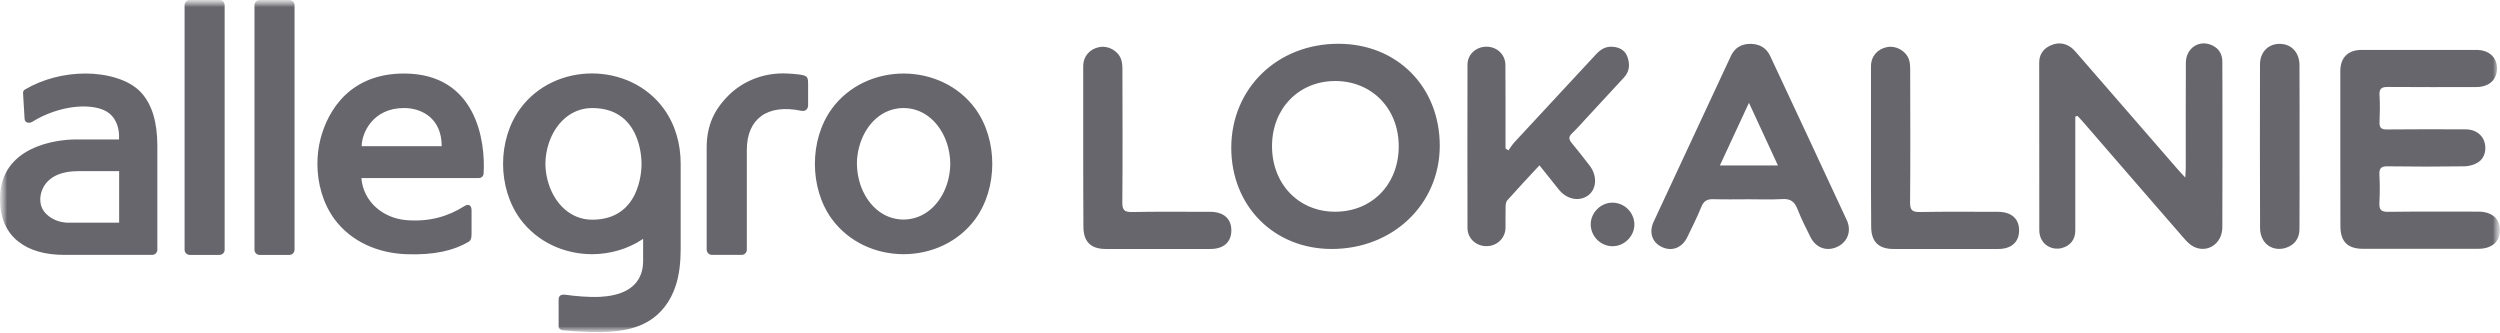 <svg width="180" height="24" viewBox="0 0 180 24" fill="none" xmlns="http://www.w3.org/2000/svg">
<g clip-path="url(#clip0_736_594)">
<mask id="mask0_736_594" style="mask-type:luminance" maskUnits="userSpaceOnUse" x="0" y="0" width="180" height="24">
<path d="M0 0H180V24H0V0Z" fill="white"/>
</mask>
<g mask="url(#mask0_736_594)">
<mask id="mask1_736_594" style="mask-type:alpha" maskUnits="userSpaceOnUse" x="0" y="0" width="180" height="24">
<path d="M0 0H180V24H0V0Z" fill="#D9D9D9"/>
</mask>
<g mask="url(#mask1_736_594)">
<path d="M149.421 8.389V16.609C149.421 17.26 149.05 17.709 148.419 17.869C147.894 18.002 147.278 17.771 147.005 17.274C146.892 17.069 146.832 16.837 146.83 16.602C146.823 12.576 146.823 8.543 146.823 4.515C146.823 3.963 147.069 3.57 147.544 3.318C148.077 3.046 148.601 3.052 149.099 3.402C149.26 3.515 149.393 3.675 149.526 3.822C151.942 6.603 154.35 9.383 156.766 12.156C156.913 12.33 157.074 12.492 157.341 12.785C157.361 12.4 157.375 12.191 157.375 11.988C157.375 9.495 157.368 7.009 157.382 4.515C157.39 3.459 158.349 2.829 159.273 3.263C159.77 3.494 160.008 3.9 160.008 4.446C160.014 5.217 160.017 5.987 160.015 6.757C160.015 9.964 160.022 13.164 160.008 16.371C160.001 17.568 158.895 18.276 157.9 17.737C157.634 17.59 157.417 17.351 157.214 17.121C154.785 14.333 152.368 11.532 149.946 8.738C149.826 8.605 149.701 8.48 149.582 8.346C149.528 8.358 149.474 8.373 149.421 8.389ZM88.651 10.636C88.658 6.358 91.97 3.144 96.375 3.152C100.597 3.158 103.663 6.253 103.663 10.497C103.657 14.712 100.282 17.933 95.87 17.926C91.711 17.919 88.651 14.824 88.651 10.636ZM96.13 15.244C98.784 15.244 100.702 13.276 100.709 10.546C100.716 7.829 98.784 5.833 96.136 5.833C93.518 5.833 91.593 7.808 91.585 10.503C91.578 13.241 93.496 15.244 96.13 15.244ZM168.503 10.721V5.113C168.503 4.146 169.062 3.593 170.043 3.593C172.795 3.586 175.54 3.593 178.291 3.593C179.195 3.593 179.776 4.112 179.784 4.909C179.79 5.742 179.217 6.268 178.277 6.268C176.17 6.268 174.062 6.281 171.954 6.261C171.493 6.254 171.29 6.359 171.325 6.863C171.366 7.5 171.352 8.145 171.325 8.788C171.311 9.195 171.444 9.328 171.857 9.321C173.761 9.299 175.666 9.306 177.57 9.314C178.201 9.314 178.726 9.692 178.879 10.217C179.049 10.763 178.894 11.393 178.425 11.688C178.152 11.862 177.781 11.967 177.459 11.975C175.61 12.002 173.754 12.002 171.905 11.975C171.444 11.967 171.297 12.114 171.317 12.563C171.352 13.243 171.352 13.92 171.317 14.593C171.29 15.084 171.423 15.258 171.954 15.252C174.119 15.223 176.282 15.238 178.439 15.238C179.398 15.238 179.987 15.735 180.001 16.547C180.014 17.387 179.419 17.913 178.439 17.913H170.141C169.021 17.913 168.509 17.394 168.509 16.266C168.504 14.425 168.502 12.577 168.503 10.721ZM125.904 14.348C125.064 14.348 124.216 14.369 123.376 14.341C122.942 14.327 122.676 14.446 122.5 14.886C122.199 15.628 121.836 16.35 121.486 17.072C121.115 17.842 120.393 18.122 119.671 17.793C118.958 17.464 118.698 16.743 119.069 15.951C120.919 11.973 122.773 7.996 124.63 4.02C124.902 3.431 125.406 3.152 126.043 3.158C126.674 3.166 127.171 3.431 127.451 4.026C129.293 7.969 131.141 11.904 132.969 15.853C133.326 16.623 133.032 17.407 132.311 17.758C131.561 18.129 130.764 17.87 130.365 17.092C130.029 16.427 129.691 15.748 129.419 15.056C129.209 14.515 128.908 14.292 128.313 14.333C127.514 14.382 126.709 14.348 125.904 14.348ZM123.831 11.912H128.011L125.925 7.402C125.224 8.903 124.526 10.407 123.831 11.912ZM134.711 10.65C134.711 8.69 134.704 6.73 134.711 4.769C134.711 4.055 135.18 3.515 135.88 3.389C136.503 3.27 137.203 3.641 137.435 4.258C137.519 4.489 137.533 4.755 137.533 5.007C137.539 8.193 137.554 11.379 137.526 14.572C137.519 15.146 137.694 15.273 138.24 15.265C140.11 15.23 141.979 15.251 143.849 15.251C144.815 15.251 145.375 15.742 145.375 16.582C145.375 17.429 144.822 17.927 143.863 17.927H136.335C135.25 17.927 134.725 17.394 134.725 16.316C134.704 14.425 134.711 12.534 134.711 10.65ZM77.992 10.65C77.992 8.69 77.986 6.73 77.992 4.769C77.992 4.055 78.461 3.515 79.162 3.389C79.784 3.27 80.485 3.641 80.716 4.258C80.8 4.489 80.814 4.755 80.814 5.007C80.821 8.193 80.836 11.379 80.807 14.572C80.8 15.146 80.976 15.273 81.521 15.265C83.391 15.23 85.261 15.251 87.131 15.251C88.096 15.251 88.657 15.742 88.657 16.582C88.657 17.429 88.104 17.927 87.144 17.927H79.617C78.531 17.927 78.006 17.394 78.006 16.316C77.992 14.425 77.992 12.534 77.992 10.65ZM165.568 10.56C165.568 12.534 165.575 14.515 165.562 16.49C165.562 17.198 165.175 17.674 164.525 17.862C163.923 18.037 163.264 17.828 162.949 17.282C162.805 17.03 162.728 16.745 162.725 16.455C162.712 12.52 162.71 8.585 162.719 4.649C162.719 3.754 163.313 3.158 164.126 3.158C164.966 3.152 165.562 3.774 165.562 4.685C165.575 6.646 165.568 8.598 165.568 10.56ZM110.841 11.904C110.035 12.772 109.272 13.584 108.53 14.418C108.424 14.53 108.403 14.747 108.403 14.915C108.389 15.412 108.403 15.91 108.397 16.414C108.375 17.17 107.76 17.737 106.996 17.723C106.254 17.71 105.659 17.149 105.659 16.414C105.651 12.493 105.651 8.579 105.659 4.657C105.659 3.922 106.267 3.369 107.01 3.362C107.774 3.354 108.389 3.922 108.389 4.685C108.403 6.498 108.397 8.319 108.397 10.133V10.693C108.467 10.736 108.537 10.784 108.606 10.826C108.76 10.616 108.893 10.392 109.069 10.21C111.015 8.11 112.969 6.009 114.916 3.908C115.252 3.543 115.637 3.32 116.134 3.369C116.603 3.411 117.002 3.614 117.17 4.083C117.366 4.616 117.338 5.134 116.932 5.574C116.043 6.541 115.14 7.506 114.251 8.473C113.901 8.852 113.565 9.243 113.186 9.601C112.934 9.839 112.941 10.021 113.151 10.28C113.599 10.812 114.019 11.365 114.446 11.912C115.013 12.639 114.972 13.599 114.355 14.061C113.725 14.537 112.815 14.369 112.241 13.655C111.773 13.072 111.306 12.489 110.841 11.904ZM117.675 16.189C117.661 17.029 116.932 17.737 116.086 17.729C115.674 17.72 115.282 17.551 114.992 17.258C114.702 16.966 114.537 16.572 114.531 16.161C114.531 15.292 115.281 14.565 116.141 14.592C116.995 14.614 117.689 15.341 117.675 16.189Z" fill="#66666C"/>
<path d="M65.058 18.303C67.082 18.296 69.008 17.421 70.219 15.776C71.052 14.633 71.444 13.199 71.444 11.798C71.444 10.398 71.052 8.962 70.219 7.821C69.014 6.176 67.082 5.301 65.058 5.293C63.035 5.3 61.109 6.176 59.898 7.821C59.064 8.962 58.672 10.398 58.672 11.798C58.672 13.199 59.065 14.641 59.898 15.776C61.108 17.421 63.036 18.296 65.058 18.303ZM61.942 10.298C62.411 8.897 63.517 7.785 65.058 7.778C66.591 7.785 67.705 8.905 68.174 10.298C68.322 10.746 68.42 11.286 68.42 11.79C68.42 12.294 68.322 12.84 68.174 13.282C67.705 14.681 66.592 15.795 65.058 15.809C63.517 15.802 62.411 14.681 61.942 13.282C61.785 12.8 61.703 12.296 61.697 11.79C61.69 11.286 61.796 10.74 61.942 10.298ZM18.694 18.354H20.836C21.039 18.354 21.207 18.184 21.207 17.983V0.371C21.207 0.273 21.168 0.178 21.099 0.109C21.029 0.039 20.935 0 20.836 0L18.694 0C18.595 0 18.501 0.039 18.431 0.109C18.362 0.178 18.323 0.273 18.323 0.371V17.982C18.323 18.184 18.484 18.354 18.694 18.354ZM13.66 18.354H15.803C16.006 18.354 16.174 18.184 16.174 17.983V0.371C16.173 0.273 16.134 0.179 16.064 0.11C15.995 0.04 15.901 0.001 15.803 0L13.66 0C13.562 0 13.468 0.039 13.398 0.109C13.329 0.178 13.29 0.273 13.29 0.371V17.982C13.29 18.184 13.457 18.354 13.66 18.354ZM51.258 18.352H53.401C53.604 18.352 53.772 18.184 53.772 17.982V10.789C53.772 8.548 55.256 7.469 57.68 7.975C57.974 8.037 58.19 7.883 58.184 7.547V6.041C58.184 5.656 58.149 5.509 57.862 5.425C57.469 5.32 56.607 5.285 56.377 5.285C54.815 5.285 53.422 5.908 52.455 6.867C51.748 7.575 50.88 8.674 50.88 10.6V17.98C50.888 18.183 51.054 18.352 51.258 18.352ZM42.628 18.303C43.952 18.297 45.24 17.918 46.305 17.197V18.772C46.305 20.908 44.435 21.3 43.238 21.371C42.44 21.419 41.291 21.308 40.78 21.23C40.451 21.181 40.22 21.238 40.22 21.58V23.479C40.213 23.618 40.324 23.765 40.556 23.786C43.329 24.024 45.199 23.975 46.606 23.177C47.607 22.61 48.294 21.672 48.65 20.572C48.916 19.78 49.008 18.815 49.008 17.967V11.792C49.008 10.37 48.63 8.977 47.782 7.814C46.578 6.168 44.645 5.294 42.622 5.287C40.598 5.293 38.673 6.168 37.462 7.814C35.808 10.069 35.808 13.514 37.462 15.776C38.679 17.421 40.612 18.296 42.628 18.303ZM39.519 10.299C39.982 8.9 41.094 7.779 42.636 7.779C46.081 7.779 46.192 11.294 46.192 11.798C46.192 12.302 46.081 15.818 42.636 15.818C41.094 15.818 39.982 14.69 39.519 13.29C39.357 12.809 39.273 12.305 39.268 11.798C39.268 11.288 39.367 10.74 39.519 10.299ZM29.247 18.303C31.306 18.38 32.678 18.023 33.708 17.428C33.911 17.308 33.952 17.169 33.952 16.798V15.139C33.952 14.795 33.749 14.641 33.428 14.844C32.315 15.551 30.984 15.985 29.282 15.852C27.567 15.719 26.151 14.514 26.019 12.819H34.478C34.523 12.82 34.568 12.811 34.61 12.794C34.652 12.777 34.69 12.752 34.722 12.72C34.754 12.688 34.779 12.65 34.796 12.608C34.813 12.567 34.821 12.522 34.821 12.477C34.962 10.16 34.296 5.293 29.086 5.293C25.277 5.293 23.631 7.849 23.072 10.012C22.926 10.596 22.852 11.196 22.854 11.798C22.854 13.199 23.246 14.634 24.08 15.776C25.298 17.421 27.23 18.226 29.247 18.303ZM29.093 7.778C30.339 7.778 31.803 8.493 31.803 10.524H26.04C26.048 9.578 26.838 7.778 29.093 7.778ZM1.331 17.4C2.149 18.044 3.271 18.352 4.656 18.352H10.958C11.161 18.352 11.329 18.184 11.329 17.982V10.51C11.329 8.808 10.952 7.499 10.132 6.631C9.285 5.727 7.675 5.293 6.155 5.293C4.643 5.293 3.081 5.686 1.792 6.448C1.751 6.473 1.717 6.508 1.694 6.549C1.671 6.591 1.659 6.638 1.659 6.686V6.7L1.772 8.577C1.793 8.829 2.087 8.913 2.317 8.773C4.187 7.61 6.428 7.401 7.562 7.968C8.361 8.367 8.571 9.221 8.571 9.768V10.041H5.448C4.111 10.041 0 10.516 0 14.312V14.375C0.007 15.662 0.447 16.714 1.331 17.4ZM5.623 12.323H8.578V16.034H4.846C4.355 16.006 3.921 15.873 3.523 15.572C3.095 15.243 2.899 14.858 2.899 14.347V14.332C2.913 13.654 3.368 12.323 5.623 12.323Z" fill="#66666C"/>
</g>
</g>
</g>
<defs>
<clipPath id="clip0_736_594">
<rect width="180" height="24" fill="white"/>
</clipPath>
</defs>
</svg>
